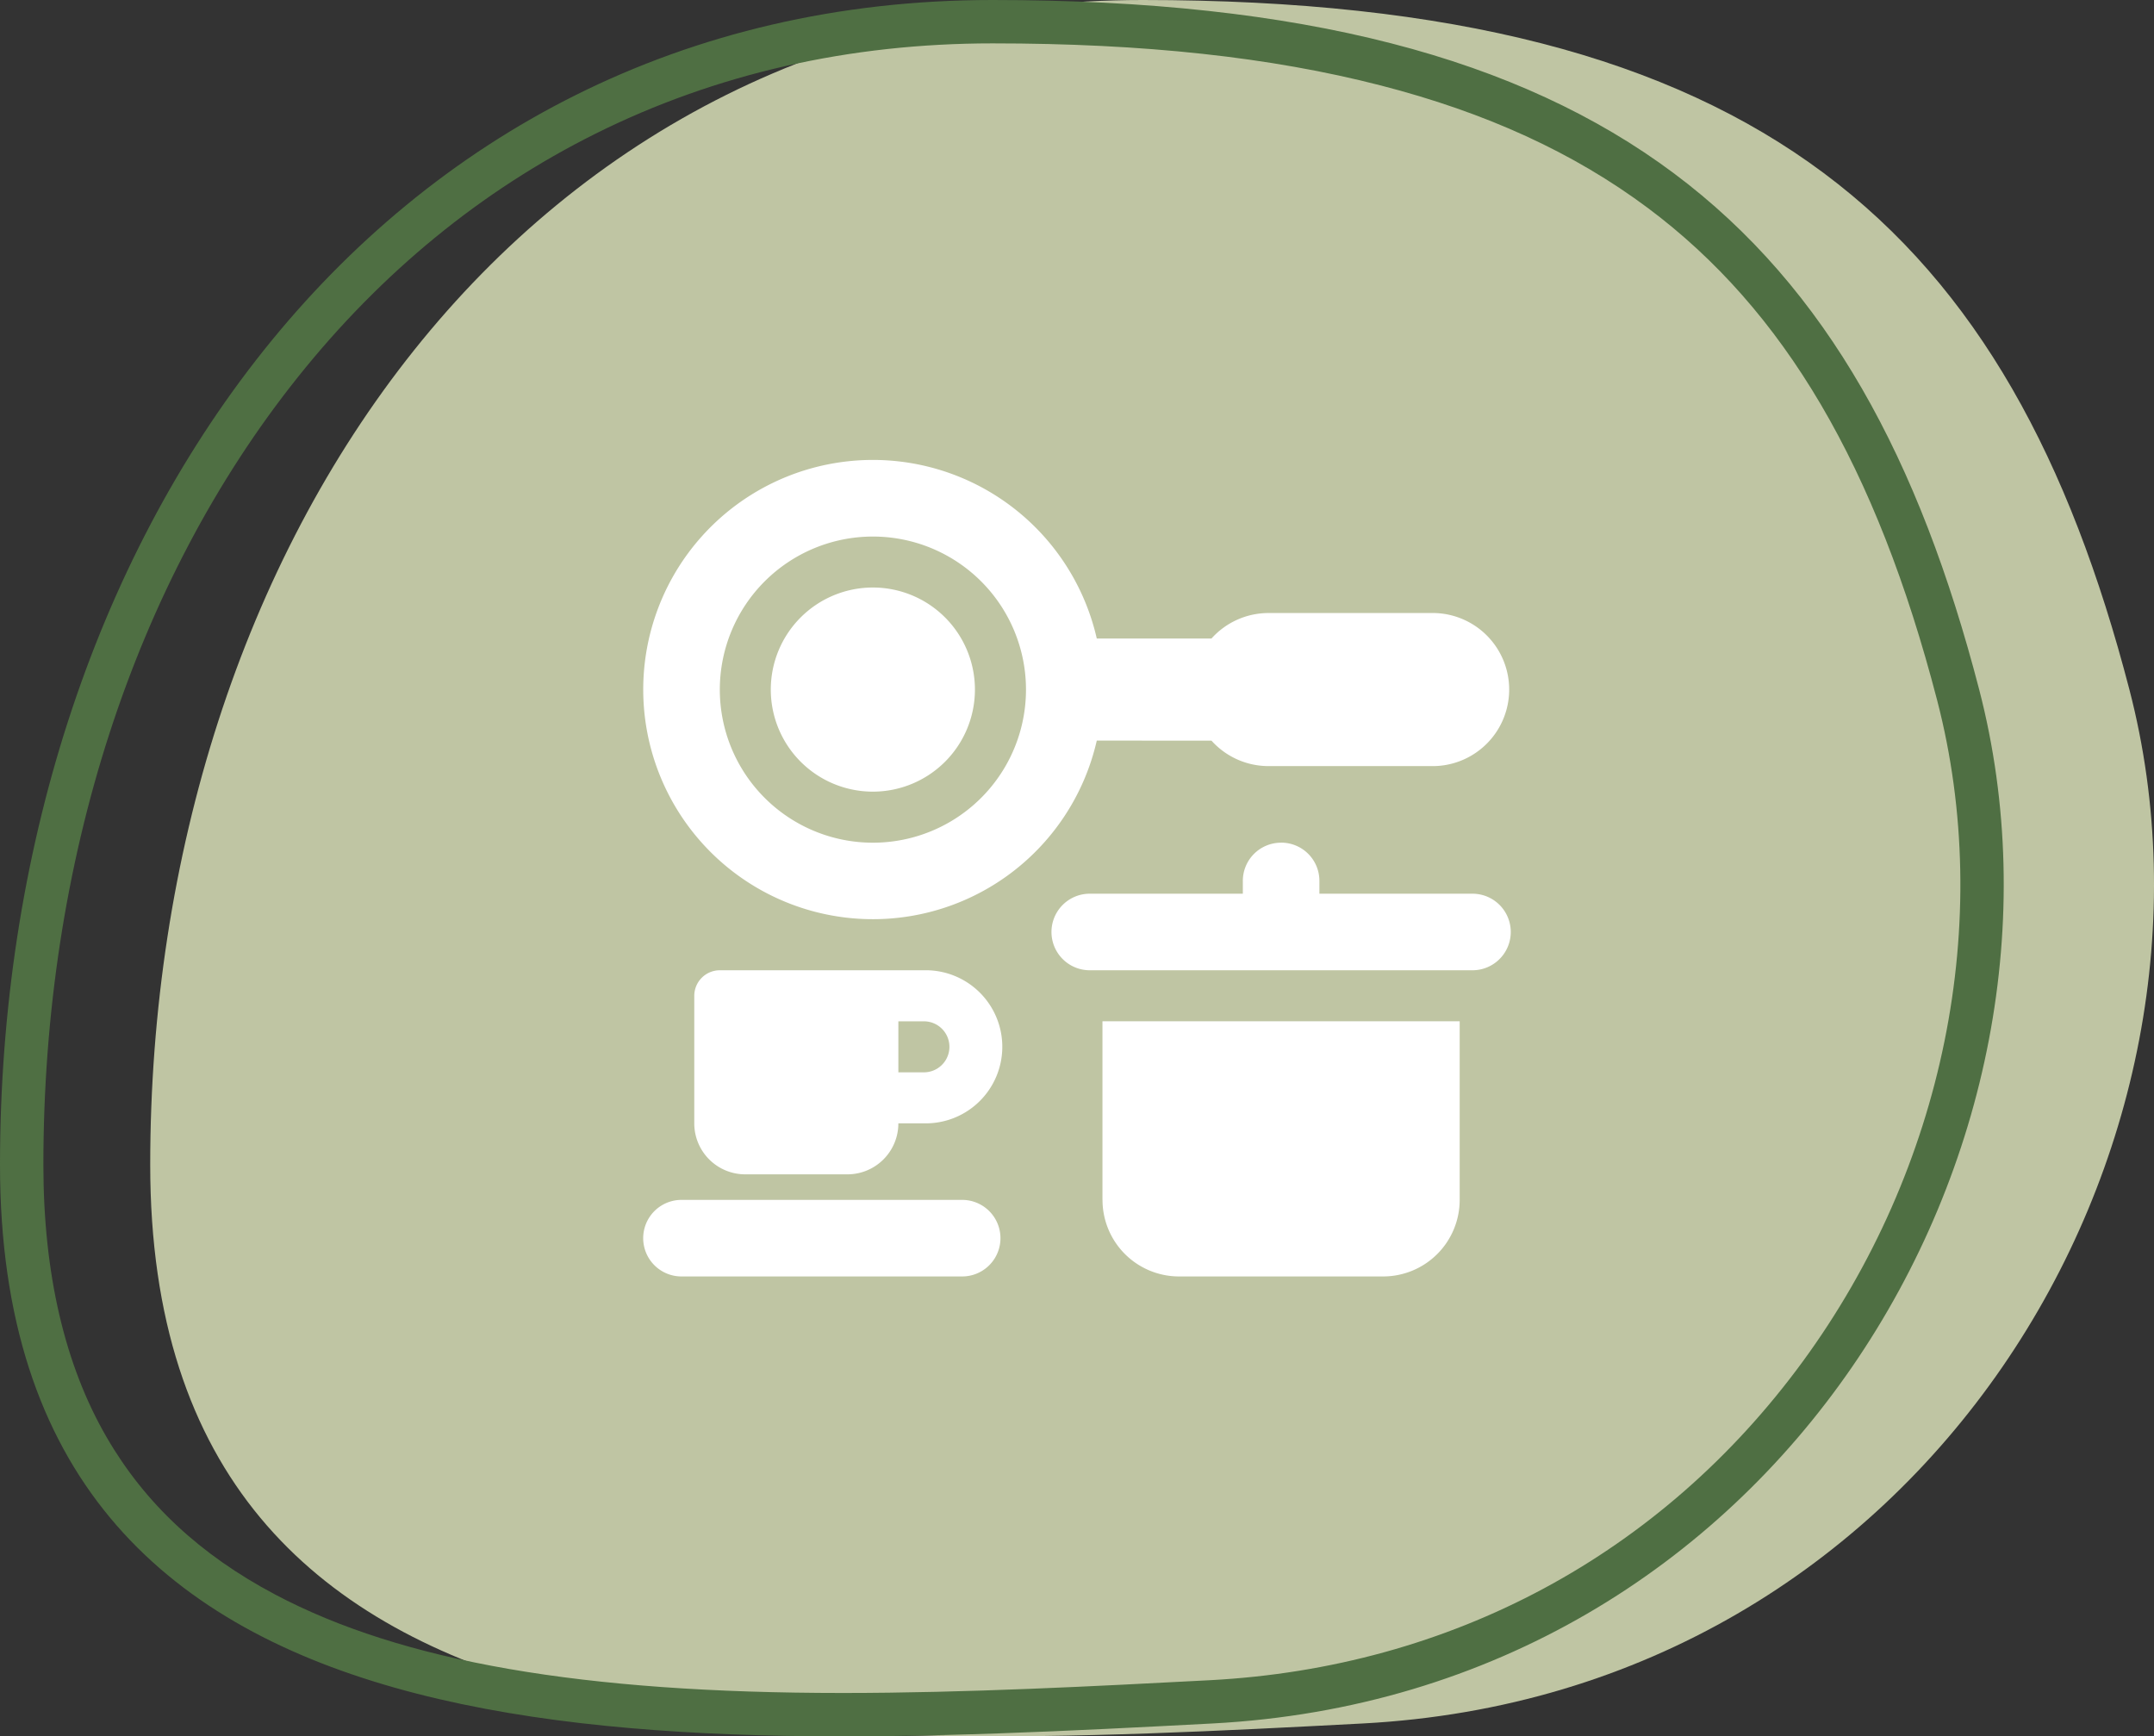 <svg xmlns="http://www.w3.org/2000/svg" xmlns:xlink="http://www.w3.org/1999/xlink" width="49.656" height="40.031" viewBox="0 0 49.656 40.031">
  <rect x="0" y="0" width="49.656" height="40.031" fill="#333333" stroke="none"/>
  <defs>
    <clipPath id="clip-path">
      <rect id="Rectangle_15" data-name="Rectangle 15" width="20" height="18.824" fill="#fff"/>
    </clipPath>
  </defs>
  <g id="cuisine" transform="translate(-110.539 -1329.434)">
    <path id="Tracé_108" data-name="Tracé 108" d="M24.42-1.566c14.283,0,20,5.343,22.744,15.894s-4.658,23.155-17.675,23.84S1.539,39.572,1.539,25.289,10.137-1.566,24.42-1.566Z" transform="translate(112.463 1331)" fill="#bfc5a3"/>
    <g id="Tracé_107" data-name="Tracé 107" transform="translate(109 1331)" fill="none">
      <path d="M24.42-1.566c14.283,0,20,5.343,22.744,15.894s-4.658,23.155-17.675,23.84S1.539,39.572,1.539,25.289,10.137-1.566,24.42-1.566Z" stroke="none"/>
      <path d="M 24.42 -0.566 C 21.12 -0.566 18.04 0.135 15.265 1.517 C 12.644 2.822 10.336 4.71 8.405 7.129 C 4.622 11.867 2.539 18.316 2.539 25.289 C 2.539 27.788 3.03 29.902 3.999 31.572 C 4.882 33.094 6.152 34.279 7.88 35.194 C 10.806 36.744 14.965 37.465 20.967 37.465 C 23.817 37.465 26.803 37.308 29.437 37.17 C 34.991 36.877 39.841 34.271 43.093 29.83 C 46.358 25.371 47.518 19.669 46.196 14.579 C 44.795 9.185 42.675 5.578 39.523 3.226 C 37.816 1.953 35.802 1.03 33.365 0.403 C 30.833 -0.249 27.907 -0.566 24.42 -0.566 M 24.42 -1.566 C 38.703 -1.566 44.424 3.778 47.164 14.328 C 49.904 24.878 42.506 37.483 29.489 38.168 C 16.473 38.853 1.539 39.572 1.539 25.289 C 1.539 11.006 10.137 -1.566 24.42 -1.566 Z" stroke="none" fill="#4f6f43"/>
    </g>
    <g id="Groupe_43" data-name="Groupe 43" transform="translate(125.367 1340.038)">
      <g id="Groupe_42" data-name="Groupe 42" clip-path="url(#clip-path)">
        <path id="Tracé_113" data-name="Tracé 113" d="M8.824,5.294A3.529,3.529,0,1,0,5.294,8.824,3.529,3.529,0,0,0,8.824,5.294m1.632,1.176a5.294,5.294,0,1,1,0-2.353H13.1a1.766,1.766,0,0,1,1.316-.588h3.824a1.765,1.765,0,0,1,0,3.529H14.412A1.766,1.766,0,0,1,13.1,6.471ZM5.294,2.941A2.353,2.353,0,1,1,2.941,5.294,2.353,2.353,0,0,1,5.294,2.941m9.412,5.882a.88.88,0,0,1,.882.882V10h3.529a.882.882,0,0,1,0,1.765H10.294a.882.882,0,0,1,0-1.765h3.529V9.706a.88.88,0,0,1,.882-.882m-4.118,8.235V12.941h8.235v4.118a1.765,1.765,0,0,1-1.765,1.765H12.353a1.765,1.765,0,0,1-1.765-1.765M1.765,11.765H6.471a1.765,1.765,0,1,1,0,3.529H5.882a1.175,1.175,0,0,1-1.176,1.176H2.353a1.175,1.175,0,0,1-1.176-1.176V12.353a.59.59,0,0,1,.588-.588m4.706,2.353a.588.588,0,0,0,0-1.176H5.882v1.176ZM.882,17.059H7.353a.882.882,0,1,1,0,1.765H.882a.882.882,0,1,1,0-1.765" fill="#fff"/>
      </g>
    </g>
  </g>
</svg>
